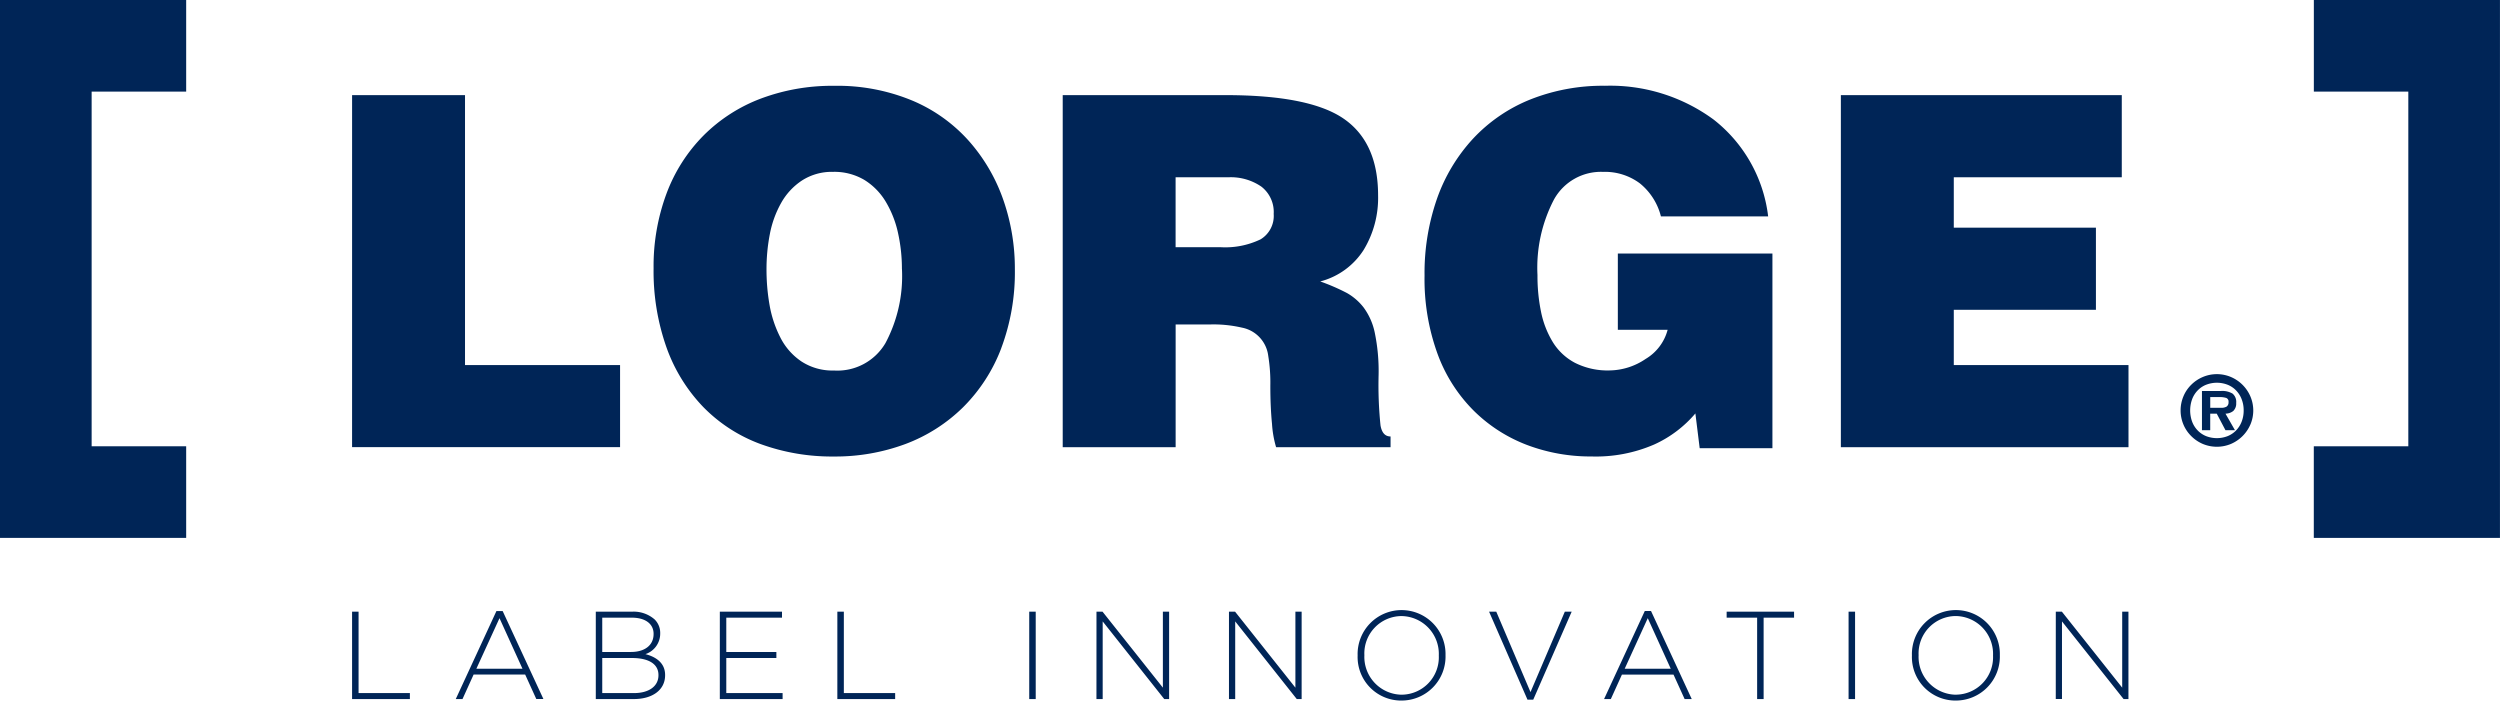 <svg id="LOGO_LORGE" data-name="LOGO LORGE" xmlns="http://www.w3.org/2000/svg" width="236.886" height="66.381" viewBox="0 0 236.886 66.381">
  <path id="Tracé_1051" data-name="Tracé 1051" d="M74.928,52.842h.615V44.564h-.615Zm6.369,0h.591V45.485l5.833,7.357h.462V44.563h-.591v7.2l-5.718-7.2H81.3Zm12.557,0h.591V45.485l5.833,7.357h.462V44.563h-.591v7.2l-5.716-7.2h-.579Zm16.344.142a4.166,4.166,0,0,0,4.176-4.282v-.024a4.166,4.166,0,1,0-8.329.024v.024a4.126,4.126,0,0,0,4.153,4.259m.024-.555a3.583,3.583,0,0,1-3.538-3.727v-.024a3.544,3.544,0,0,1,3.514-3.7,3.586,3.586,0,0,1,3.539,3.726v.024a3.546,3.546,0,0,1-3.515,3.7m11.918.471h.546l3.642-8.337h-.65l-3.252,7.62-3.244-7.62H118.5Zm7.257-.058h.641l1.052-2.319h4.887l1.053,2.319h.674L133.846,44.5h-.591Zm1.954-2.873,2.186-4.791,2.178,4.791ZM143.9,52.842h.615V45.13H147.4v-.567h-6.389v.567H143.9Zm8.665,0h.615V44.564h-.615Zm10.154.142a4.167,4.167,0,0,0,4.179-4.282v-.024a4.167,4.167,0,1,0-8.331.024v.024a4.126,4.126,0,0,0,4.153,4.259m.024-.555A3.583,3.583,0,0,1,159.2,48.7v-.024a3.544,3.544,0,0,1,3.514-3.7,3.584,3.584,0,0,1,3.539,3.726v.024a3.545,3.545,0,0,1-3.515,3.7m9.459.413h.589V45.485l5.837,7.357h.46V44.563h-.591v7.2l-5.715-7.2H172.2Z" transform="translate(22.596 13.396)" fill="#002557"/>
  <path id="Tracé_1052" data-name="Tracé 1052" d="M25.631,52.823h5.477v-.567H26.246V44.545h-.615Zm9.825,0h.638L37.147,50.5h4.885l1.054,2.319h.675L39.9,44.486h-.592Zm1.952-2.875L39.6,45.159l2.177,4.789Zm11.316,2.875h3.6c1.785,0,2.968-.875,2.968-2.258v-.024c0-1.147-.873-1.717-1.868-1.975A2.047,2.047,0,0,0,54.828,46.6v-.024a1.784,1.784,0,0,0-.532-1.3,3.013,3.013,0,0,0-2.154-.732H48.724ZM54.2,46.661c0,1.1-.887,1.7-2.131,1.7H49.336V45.11H52.13c1.327,0,2.07.617,2.07,1.527Zm.462,3.881v.024c0,1.041-.9,1.691-2.32,1.691H49.336V48.933h2.806c1.633,0,2.52.591,2.52,1.609m5.814,2.281h5.949v-.567H61.089V48.933h4.746v-.567H61.089V45.11h5.279v-.565H60.477Zm11.136,0h5.478v-.567H72.228V44.545h-.615Z" transform="translate(7.73 13.416)" fill="#002557"/>
  <path id="Tracé_1053" data-name="Tracé 1053" d="M205.508,38.337a3.4,3.4,0,0,0,0-2.651,3.5,3.5,0,0,0-1.848-1.848,3.418,3.418,0,0,0-2.663,0,3.472,3.472,0,0,0-1.1.74,3.309,3.309,0,0,0-.74,1.1,3.458,3.458,0,0,0,0,2.657,3.375,3.375,0,0,0,.74,1.1,3.47,3.47,0,0,0,1.1.746,3.46,3.46,0,0,0,2.663,0,3.515,3.515,0,0,0,1.848-1.849m-.641-1.327a2.875,2.875,0,0,1-.187,1.055,2.468,2.468,0,0,1-.525.835,2.343,2.343,0,0,1-.808.546,2.817,2.817,0,0,1-2.037,0,2.31,2.31,0,0,1-.808-.546,2.425,2.425,0,0,1-.522-.835,3.131,3.131,0,0,1,0-2.106,2.408,2.408,0,0,1,.522-.836,2.276,2.276,0,0,1,.808-.545,2.817,2.817,0,0,1,2.037,0,2.308,2.308,0,0,1,.808.545,2.45,2.45,0,0,1,.525.836,2.861,2.861,0,0,1,.187,1.051m-.963.028a.959.959,0,0,0,.255-.736,1.023,1.023,0,0,0-.344-.884,1.9,1.9,0,0,0-1.1-.249h-1.8v3.713h.783V37.311h.618l.828,1.571h.9l-.9-1.571a1.209,1.209,0,0,0,.762-.272m-.474-.836a.478.478,0,0,1-.176.436.95.95,0,0,1-.532.117H201.7V35.74h.845a2.1,2.1,0,0,1,.669.082.359.359,0,0,1,.22.381M166.7,40.491h27.254V32.707H177.4V27.47h13.468V19.686H177.4V14.915h15.918V7.13H166.7Zm-13.377.094h6.892V22.142H145.567v7.227h4.718a4.563,4.563,0,0,1-2.086,2.759,6.2,6.2,0,0,1-3.4,1.088,6.869,6.869,0,0,1-3.287-.717,5.448,5.448,0,0,1-2.108-1.969,8.876,8.876,0,0,1-1.111-2.851,16.85,16.85,0,0,1-.34-3.5,13.948,13.948,0,0,1,1.563-7.158,5.082,5.082,0,0,1,4.649-2.619,5.53,5.53,0,0,1,3.492,1.09,5.866,5.866,0,0,1,1.993,3.128h10.16a13.683,13.683,0,0,0-5.171-9.177,16.552,16.552,0,0,0-10.294-3.2,18.575,18.575,0,0,0-7.073,1.3,15.123,15.123,0,0,0-5.418,3.707,16.338,16.338,0,0,0-3.424,5.7,21.409,21.409,0,0,0-1.178,7.273,20.711,20.711,0,0,0,1.246,7.462,14.753,14.753,0,0,0,3.47,5.4A14.489,14.489,0,0,0,137.02,40.3a17,17,0,0,0,6.054,1.068,13.88,13.88,0,0,0,5.941-1.135,11.151,11.151,0,0,0,3.9-2.943Zm-40.129-.094h10.838V39.473c-.515,0-.831-.349-.952-1.044a37.217,37.217,0,0,1-.181-4.795,17.918,17.918,0,0,0-.362-3.986,6.09,6.09,0,0,0-1.066-2.408,5.314,5.314,0,0,0-1.586-1.366,19.4,19.4,0,0,0-2.517-1.09,6.95,6.95,0,0,0,4.1-2.965,9.493,9.493,0,0,0,1.382-5.189q0-5.006-3.241-7.254T108.384,7.13H92.967V40.491h10.7V28.86h3.265a11.947,11.947,0,0,1,3.014.3,3.1,3.1,0,0,1,2.494,2.663,15.745,15.745,0,0,1,.2,2.826q0,2.041.159,3.638a9.929,9.929,0,0,0,.386,2.2m-.227-22.1a2.591,2.591,0,0,1-1.247,2.41,7.724,7.724,0,0,1-3.83.74h-4.218V14.915h4.988a5.12,5.12,0,0,1,3.13.878,3.041,3.041,0,0,1,1.177,2.6M87.142,31.108a20.467,20.467,0,0,0,1.291-7.485,19.778,19.778,0,0,0-1.067-6.486,16.668,16.668,0,0,0-3.219-5.583,14.915,14.915,0,0,0-5.394-3.892,18.506,18.506,0,0,0-7.46-1.415,19.222,19.222,0,0,0-6.916,1.205,15.3,15.3,0,0,0-5.44,3.5,15.472,15.472,0,0,0-3.515,5.514A19.74,19.74,0,0,0,54.2,23.532a21.686,21.686,0,0,0,1.224,7.507,15.718,15.718,0,0,0,3.494,5.653,14.677,14.677,0,0,0,5.418,3.5,19.741,19.741,0,0,0,6.96,1.18,19.042,19.042,0,0,0,6.757-1.18,15.537,15.537,0,0,0,5.463-3.477,15.771,15.771,0,0,0,3.629-5.606m-9.41-7.485a13.49,13.49,0,0,1-1.563,7,5.283,5.283,0,0,1-4.875,2.6,5.371,5.371,0,0,1-3.084-.857,5.974,5.974,0,0,1-2-2.271,10.83,10.83,0,0,1-1.02-3.057,19.382,19.382,0,0,1-.293-3.407,17.4,17.4,0,0,1,.316-3.335,9.706,9.706,0,0,1,1.066-2.942,6.139,6.139,0,0,1,1.972-2.132A5.217,5.217,0,0,1,71.2,14.4a5.575,5.575,0,0,1,2.971.764,6.1,6.1,0,0,1,2.04,2.086,9.791,9.791,0,0,1,1.156,2.966,15.721,15.721,0,0,1,.364,3.4m-52.1,16.868H51.024V32.707H36.332V7.13h-10.7Z" transform="translate(7.73 1.884)" fill="#002557"/>
  <path id="Tracé_1054" data-name="Tracé 1054" d="M0,0V50.967H17.641v-8.68H8.683V8.68h8.958V0Z" fill="#002557"/>
  <path id="Tracé_1055" data-name="Tracé 1055" d="M168.448,0V8.68H177.4V42.288h-8.956v8.68h17.639V0Z" transform="translate(50.799)" fill="#002557"/>
</svg>
